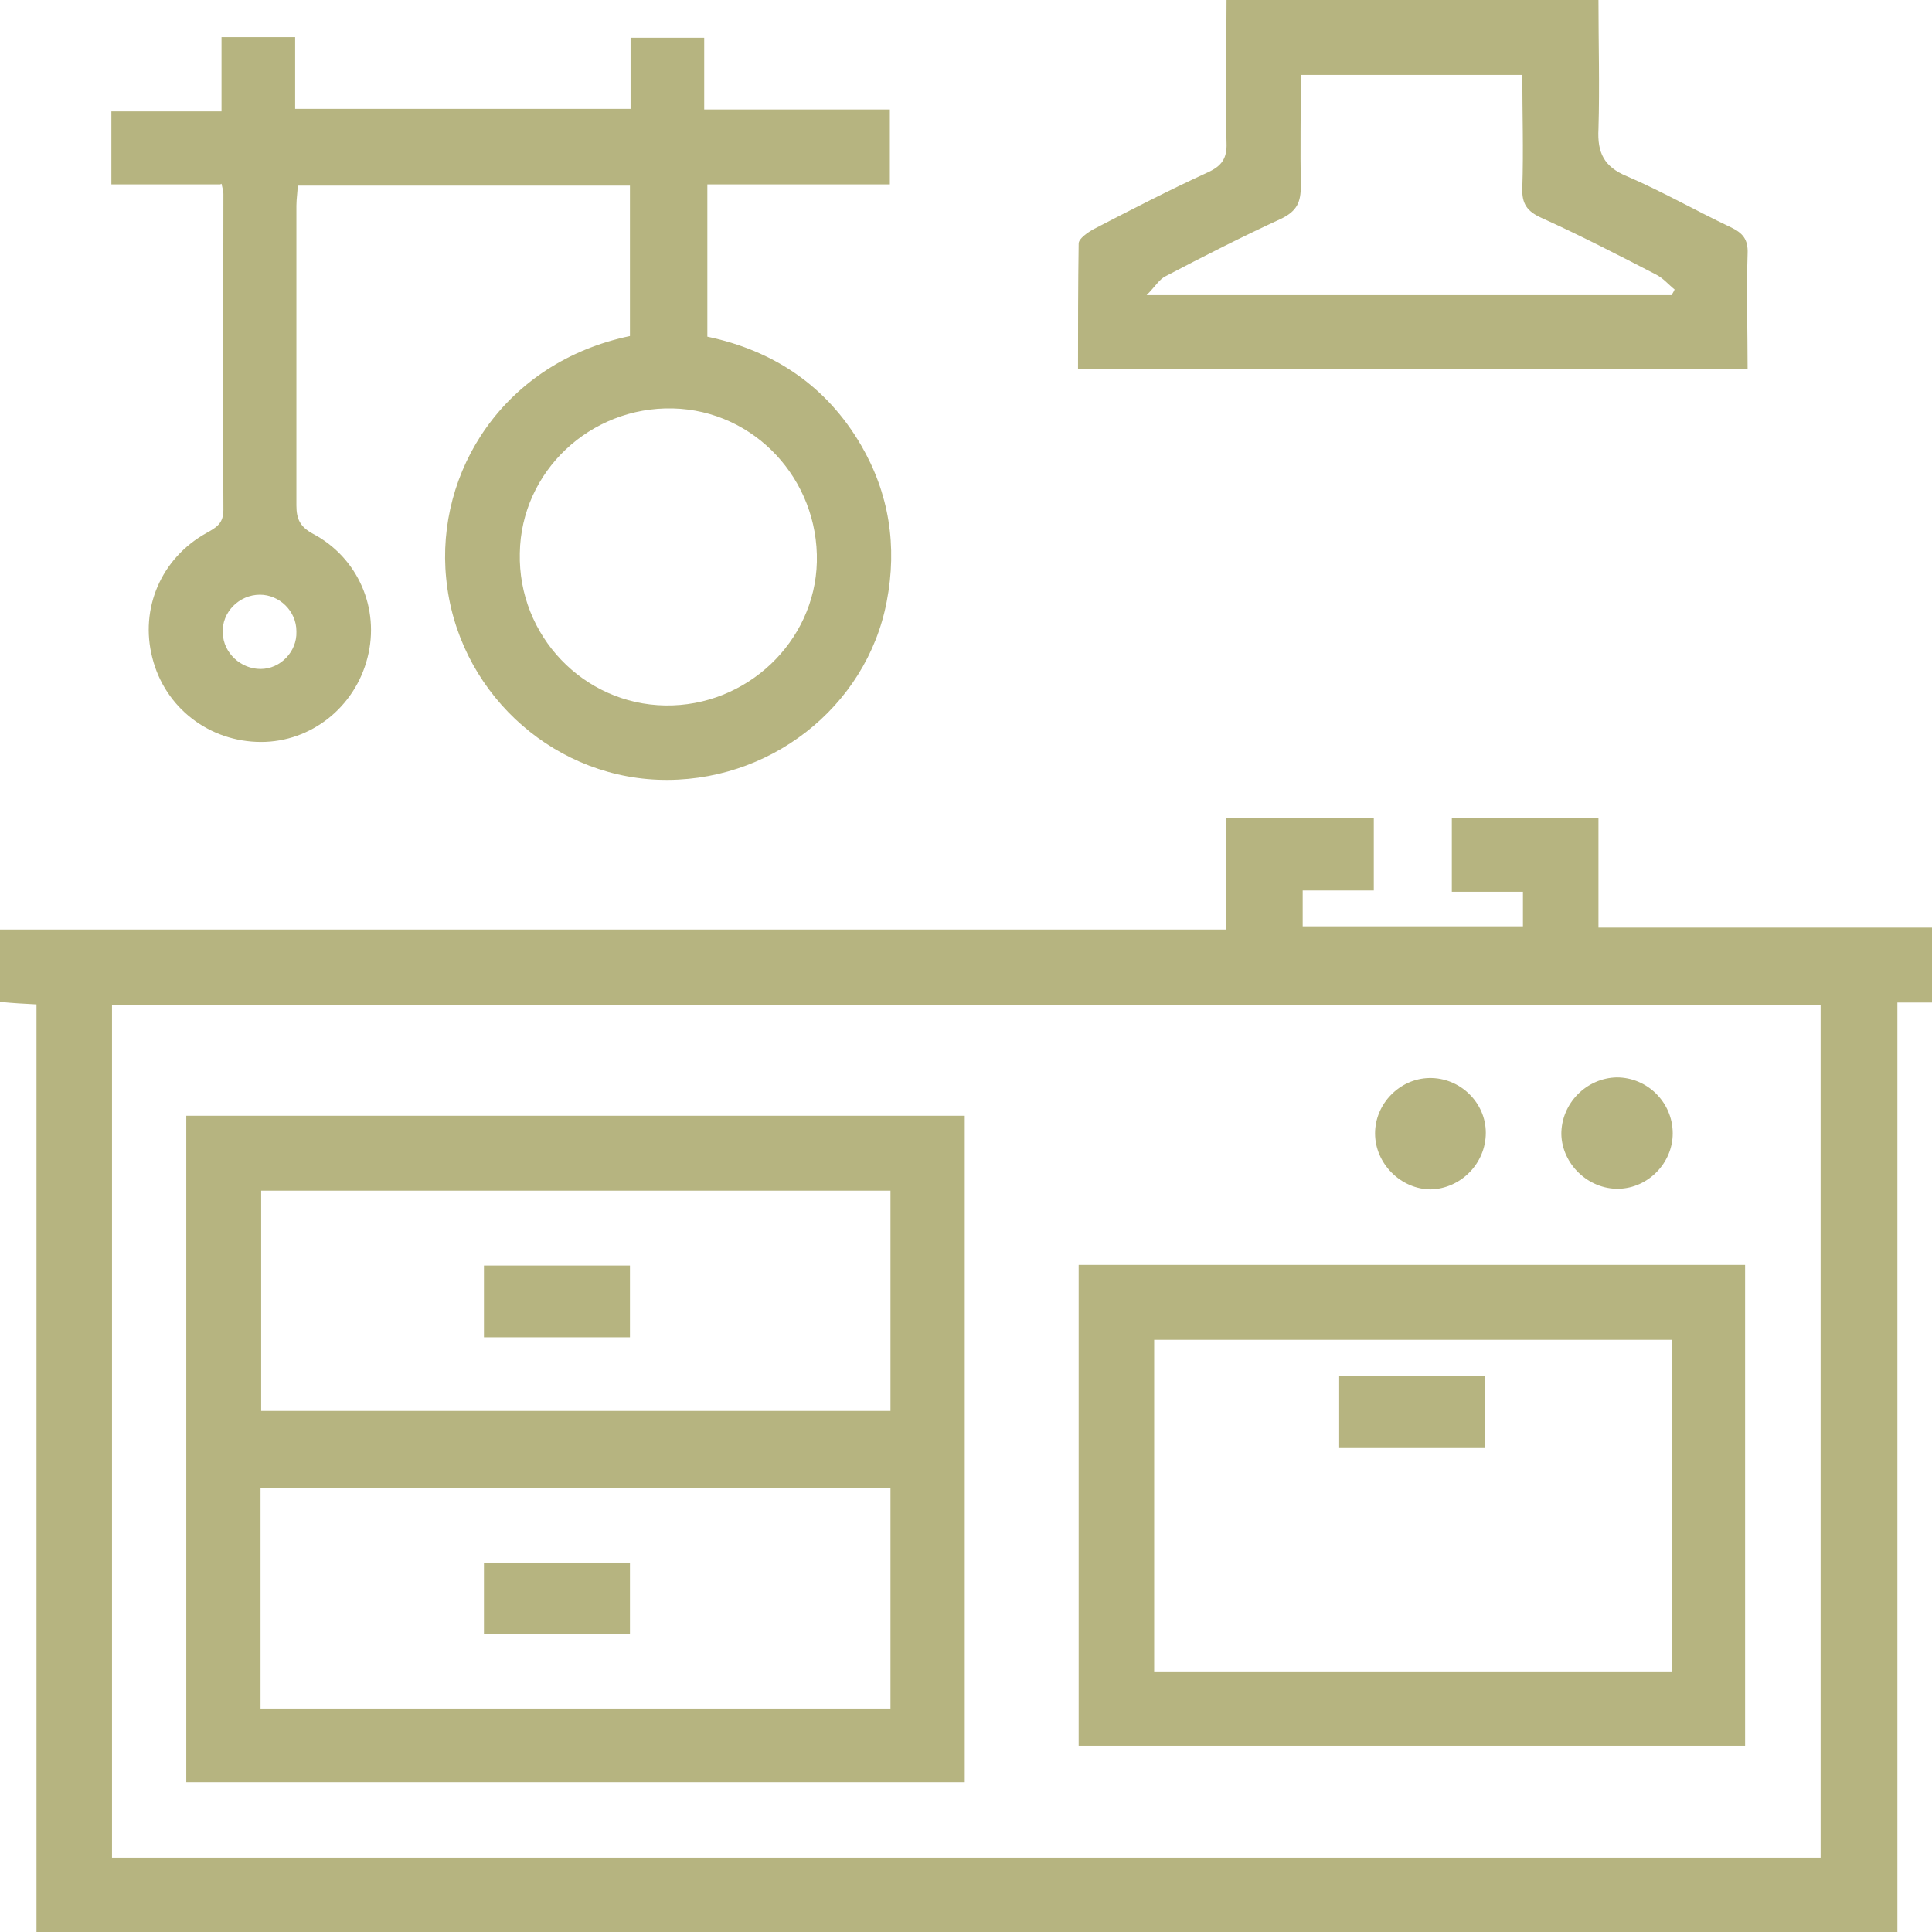 <svg xmlns="http://www.w3.org/2000/svg" id="Layer_2" viewBox="0 0 30.7 30.7"><defs><style>.cls-1{fill:#b6b480;stroke-width:0px;}</style></defs><g id="Layer_1-2"><path class="cls-1" d="M30.14,30.7H.58v-14.74c-.2-.01-.38-.02-.58-.04v-1.15h19.48v-1.77h2.35v1.15h-1.13v.57h3.5v-.55h-1.13v-1.17h2.33v1.74h5.31v1.19h-.56v14.77ZM28.93,15.97H1.78v13.55h27.15v-13.55Z"></path><path class="cls-1" d="M3.5,2.93h-1.73v-1.16h1.75V.59h1.17v1.14h5.33V.6h1.17v1.14h2.95v1.19h-2.9v2.42c1.05.22,1.89.78,2.44,1.72.45.77.58,1.61.41,2.49-.32,1.68-1.88,2.9-3.64,2.83-1.73-.07-3.19-1.44-3.36-3.2-.17-1.69.91-3.43,2.92-3.85v-2.39h-5.28c0,.1-.02.21-.02.32,0,1.59,0,3.18,0,4.76,0,.22.06.34.26.45.72.38,1.07,1.19.87,1.97-.2.79-.9,1.34-1.69,1.34-.82,0-1.53-.54-1.73-1.34-.2-.78.14-1.58.86-1.98.16-.09.27-.15.27-.37-.01-1.67,0-3.35,0-5.02,0-.04-.01-.07-.03-.16M10.57,11.21c1.29.02,2.38-1.01,2.41-2.28.03-1.31-.99-2.41-2.29-2.44-1.31-.03-2.41,1-2.43,2.3-.03,1.31,1.01,2.4,2.31,2.42M4.71,10.03c0-.32-.27-.58-.58-.58-.33,0-.61.28-.59.61.01.32.29.57.6.57.32,0,.58-.28.57-.59"></path><path class="cls-1" d="M19.49,0h5.91c0,.69.02,1.37,0,2.05-.02.38.09.6.45.75.56.24,1.1.55,1.65.81.19.09.28.19.27.42-.02.6,0,1.2,0,1.84h-10.64c0-.66,0-1.33.01-2,0-.08.15-.18.24-.23.6-.31,1.2-.62,1.81-.9.22-.1.31-.22.3-.47-.02-.74,0-1.48,0-2.26M20.67,1.18c0,.62-.01,1.2,0,1.78,0,.25-.06.39-.3.51-.63.29-1.24.6-1.85.92-.1.05-.16.16-.3.3h8.34s.04-.06.05-.09c-.1-.08-.18-.18-.3-.24-.6-.31-1.2-.62-1.82-.9-.22-.1-.31-.22-.3-.47.02-.6,0-1.2,0-1.8h-3.55Z"></path><path class="cls-1" d="M2.96,17.73h12.37v10.59H2.96v-10.59ZM14.15,18.92H4.15v3.5h10v-3.5ZM4.14,27.15h10.01v-3.51H4.14v3.51Z"></path><path class="cls-1" d="M17.14,20.1h10.59v7.64h-10.59v-7.64ZM26.57,21.29h-8.23v5.27h8.23v-5.27Z"></path><path class="cls-1" d="M22.74,18.9c-.48,0-.89-.41-.89-.89,0-.47.39-.87.86-.88.49-.01.9.39.9.87,0,.49-.4.89-.88.9"></path><path class="cls-1" d="M24.81,18.02c0-.49.4-.89.88-.9.49,0,.89.4.89.89,0,.47-.39.87-.86.88-.48.01-.9-.39-.91-.87"></path><rect class="cls-1" x="7.69" y="20.11" width="2.32" height="1.14"></rect><rect class="cls-1" x="7.69" y="24.83" width="2.32" height="1.14"></rect><rect class="cls-1" x="21.28" y="21.87" width="2.32" height="1.14"></rect></g></svg>